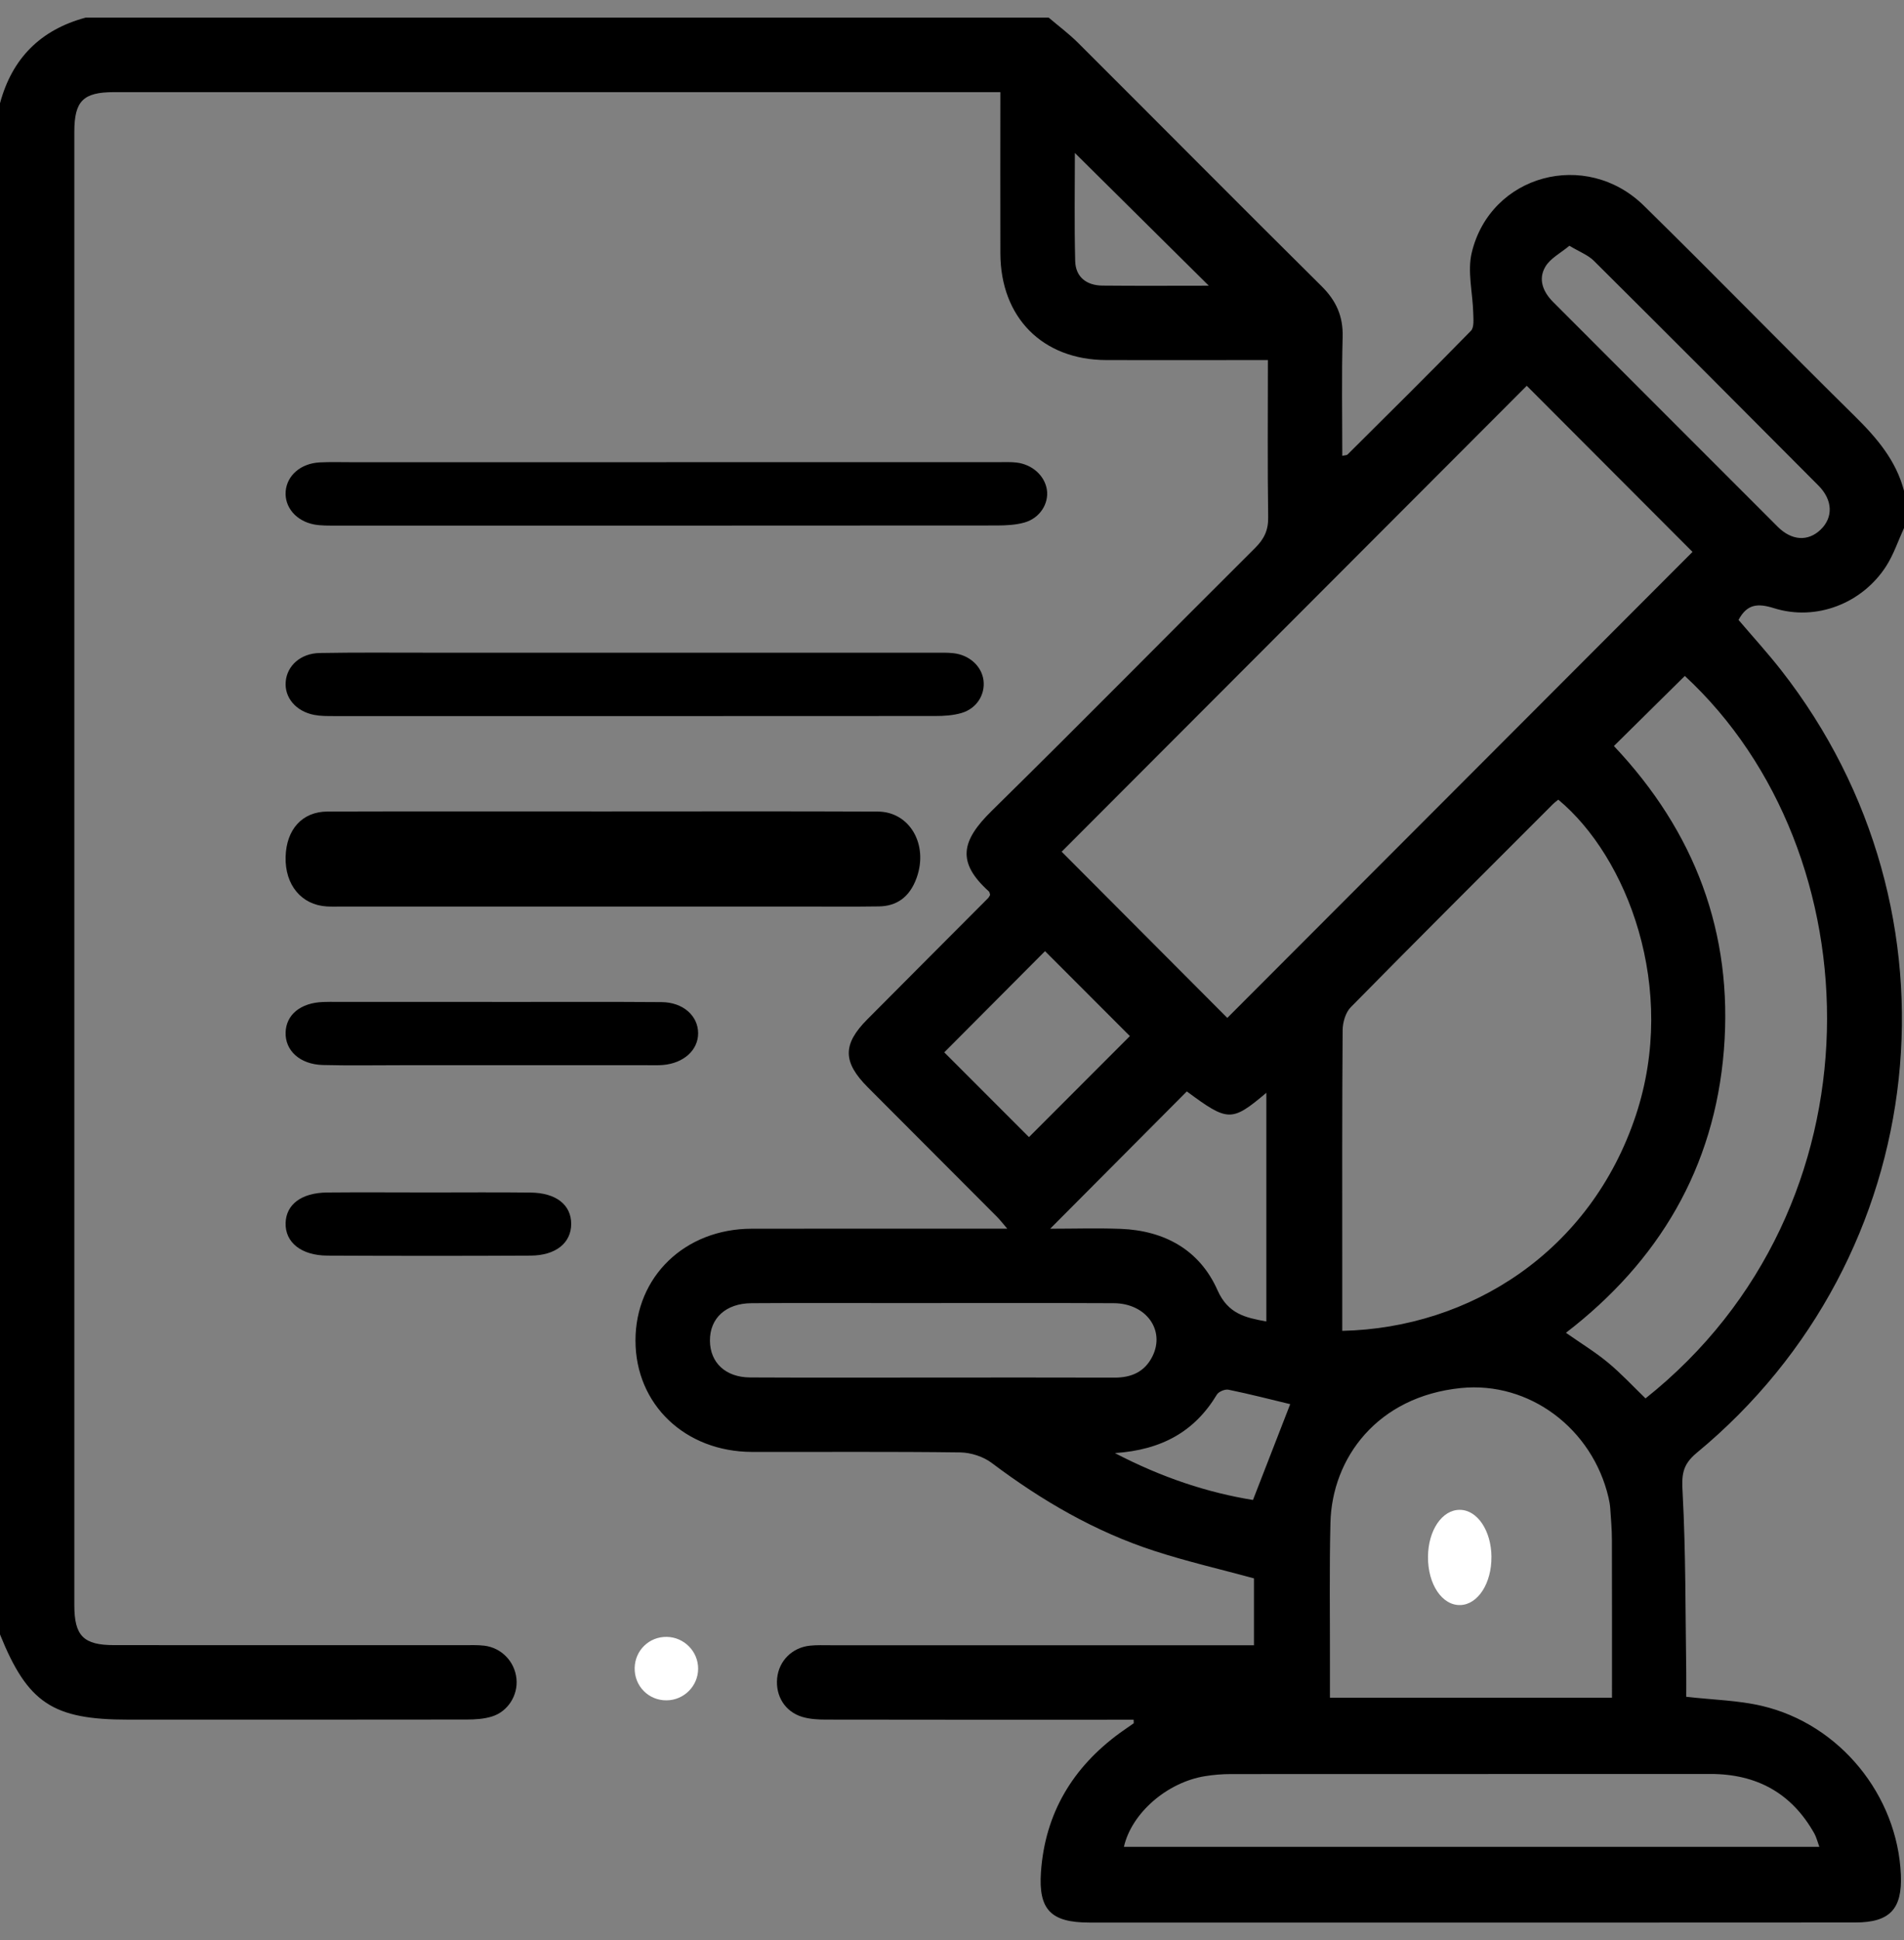 <svg width="54" height="55" viewBox="0 0 54 55" fill="none" xmlns="http://www.w3.org/2000/svg">
<rect x="0" y="0" width="54" height="55" fill="#808080" stroke="none"/>
<g clip-path="url(#clip0_221_8067)">
<g clip-path="url(#clip1_221_8067)">
<path d="M54 14.968C53.833 15.332 53.706 15.72 53.492 16.053C52.81 17.109 51.508 17.614 50.315 17.241C49.853 17.096 49.55 17.119 49.307 17.573C49.702 18.038 50.126 18.501 50.513 18.995C55.885 25.855 54.837 35.641 48.119 41.186C47.697 41.535 47.694 41.836 47.722 42.329C47.812 44.014 47.799 45.704 47.824 47.393C47.827 47.634 47.824 47.876 47.824 48.099C48.587 48.187 49.297 48.199 49.972 48.358C52.182 48.877 53.815 50.895 53.911 53.143C53.953 54.116 53.598 54.497 52.618 54.497C48.699 54.501 44.78 54.498 40.86 54.499C37.538 54.499 34.217 54.501 30.894 54.499C29.808 54.499 29.448 54.137 29.523 53.067C29.64 51.401 30.423 50.1 31.763 49.123C31.891 49.03 32.023 48.944 32.151 48.852C32.159 48.846 32.151 48.822 32.151 48.749C31.969 48.749 31.785 48.749 31.6 48.749C28.876 48.749 26.151 48.752 23.427 48.746C23.202 48.746 22.966 48.733 22.753 48.669C22.264 48.522 21.991 48.076 22.041 47.571C22.091 47.08 22.466 46.702 22.973 46.65C23.165 46.63 23.359 46.638 23.552 46.638C27.331 46.638 31.11 46.638 34.888 46.638H35.564V44.742C34.626 44.487 33.672 44.267 32.745 43.966C31.059 43.419 29.547 42.539 28.132 41.474C27.892 41.292 27.54 41.177 27.237 41.172C25.269 41.146 23.3 41.162 21.332 41.158C19.431 41.155 18.025 39.812 18.023 38.004C18.021 36.192 19.423 34.835 21.316 34.831C23.704 34.826 26.093 34.83 28.568 34.83C28.434 34.675 28.356 34.572 28.266 34.483C27.049 33.262 25.83 32.044 24.613 30.823C23.898 30.106 23.893 29.605 24.598 28.896C25.739 27.748 26.882 26.605 28.025 25.458C28.049 25.434 28.061 25.399 28.081 25.369C28.07 25.336 28.069 25.291 28.047 25.271C27.124 24.439 27.263 23.834 28.126 22.986C30.635 20.522 33.102 18.015 35.596 15.534C35.851 15.28 35.973 15.033 35.967 14.664C35.946 13.206 35.959 11.747 35.959 10.207C35.746 10.207 35.562 10.207 35.378 10.207C34.041 10.207 32.706 10.211 31.371 10.207C29.568 10.2 28.378 9.001 28.372 7.185C28.367 5.69 28.372 4.193 28.372 2.612H27.804C19.614 2.612 11.424 2.612 3.234 2.612C2.358 2.612 2.108 2.862 2.108 3.74C2.108 17.661 2.108 31.581 2.108 45.502C2.108 46.374 2.368 46.635 3.238 46.635C6.542 46.636 9.846 46.635 13.151 46.636C13.344 46.636 13.539 46.628 13.73 46.65C14.224 46.708 14.601 47.102 14.648 47.592C14.693 48.051 14.411 48.515 13.955 48.657C13.726 48.729 13.472 48.744 13.23 48.744C10.031 48.749 6.832 48.747 3.633 48.747C1.493 48.747 0.784 48.274 0 46.331V2.928C0.343 1.652 1.152 0.843 2.427 0.5C11.532 0.5 20.638 0.5 29.743 0.5C30.021 0.737 30.316 0.956 30.575 1.214C32.878 3.51 35.168 5.822 37.479 8.11C37.896 8.523 38.096 8.964 38.079 9.556C38.048 10.673 38.069 11.791 38.069 12.921C38.159 12.901 38.199 12.905 38.217 12.886C39.389 11.721 40.563 10.559 41.718 9.377C41.813 9.279 41.787 9.043 41.783 8.872C41.769 8.3 41.612 7.697 41.741 7.161C42.272 4.95 44.979 4.219 46.623 5.831C48.631 7.801 50.594 9.816 52.598 11.791C53.222 12.406 53.773 13.045 54 13.912V14.967V14.968ZM30.11 24.144C31.683 25.721 33.291 27.332 34.808 28.855C39.195 24.464 43.624 20.028 48.002 15.645C46.453 14.093 44.854 12.491 43.301 10.936C38.904 15.339 34.471 19.777 30.11 24.144ZM38.069 37.726C41.707 37.645 45.112 35.472 46.393 31.621C47.595 28.008 46.146 24.287 44.195 22.668C44.144 22.71 44.087 22.751 44.038 22.8C42.124 24.714 40.207 26.624 38.309 28.552C38.162 28.702 38.081 28.98 38.079 29.199C38.062 31.45 38.068 33.701 38.068 35.951C38.068 36.529 38.068 37.105 38.068 37.725L38.069 37.726ZM45.773 21.148C48.066 23.575 49.157 26.442 48.892 29.764C48.625 33.105 47.047 35.756 44.412 37.781C44.837 38.079 45.243 38.326 45.605 38.626C45.981 38.937 46.316 39.3 46.669 39.641C53.495 34.215 53.188 24.159 47.784 19.161C47.123 19.815 46.462 20.466 45.772 21.148H45.773ZM37.719 48.126H45.718C45.718 46.604 45.72 45.129 45.716 43.655C45.716 43.357 45.689 43.058 45.669 42.761C45.662 42.656 45.643 42.551 45.619 42.449C45.162 40.497 43.375 39.152 41.435 39.347C39.064 39.586 37.776 41.33 37.733 43.17C37.701 44.487 37.721 45.806 37.719 47.123C37.719 47.453 37.719 47.781 37.719 48.126ZM51.599 52.352C51.541 52.194 51.514 52.076 51.457 51.975C50.812 50.825 49.815 50.287 48.511 50.287C43.977 50.287 39.444 50.287 34.912 50.29C34.667 50.29 34.419 50.31 34.178 50.349C33.101 50.522 32.093 51.395 31.876 52.352H51.6H51.599ZM26.441 39.05C28.163 39.05 29.884 39.046 31.606 39.052C32.089 39.054 32.467 38.888 32.686 38.446C33.052 37.707 32.505 36.946 31.59 36.942C29.57 36.932 27.55 36.939 25.529 36.939C24.123 36.939 22.719 36.932 21.313 36.942C20.585 36.946 20.13 37.369 20.135 38.005C20.139 38.628 20.578 39.044 21.275 39.047C22.996 39.056 24.718 39.05 26.441 39.05ZM29.784 34.831C30.457 34.831 31.123 34.81 31.789 34.835C33.028 34.884 34.023 35.433 34.527 36.568C34.829 37.251 35.326 37.352 35.915 37.46V30.978C34.929 31.808 34.83 31.804 33.66 30.939C32.374 32.23 31.092 33.518 29.784 34.831ZM44.511 6.966C44.264 7.173 43.966 7.323 43.826 7.565C43.622 7.914 43.756 8.268 44.049 8.561C46.173 10.683 48.291 12.81 50.416 14.93C50.819 15.333 51.281 15.352 51.632 15.017C51.994 14.673 51.986 14.178 51.572 13.763C49.455 11.634 47.334 9.51 45.205 7.394C45.041 7.23 44.801 7.141 44.511 6.967V6.966ZM29.638 26.963C28.674 27.93 27.7 28.909 26.781 29.831C27.573 30.622 28.396 31.447 29.183 32.234C30.116 31.299 31.094 30.322 32.045 29.37C31.254 28.579 30.439 27.763 29.639 26.963H29.638ZM36.592 39.804C36.039 39.671 35.445 39.518 34.845 39.395C34.744 39.373 34.562 39.448 34.511 39.535C33.883 40.578 32.95 41.102 31.62 41.191C32.965 41.891 34.257 42.313 35.536 42.52C35.903 41.575 36.244 40.699 36.592 39.804ZM34.283 8.099C33.003 6.83 31.733 5.572 30.485 4.336C30.485 5.304 30.467 6.353 30.494 7.4C30.505 7.855 30.818 8.091 31.264 8.096C32.278 8.106 33.293 8.099 34.282 8.099H34.283Z" fill="black"/>
<path d="M18.897 13.101C22.038 13.101 25.18 13.101 28.321 13.101C28.489 13.101 28.661 13.093 28.827 13.112C29.277 13.164 29.63 13.485 29.691 13.882C29.75 14.271 29.497 14.683 29.064 14.809C28.815 14.882 28.535 14.895 28.269 14.896C22.021 14.901 15.772 14.9 9.524 14.899C9.322 14.899 9.115 14.904 8.919 14.869C8.4 14.775 8.065 14.375 8.102 13.926C8.141 13.473 8.532 13.135 9.07 13.108C9.356 13.093 9.644 13.102 9.931 13.102C12.921 13.102 15.91 13.102 18.899 13.102L18.897 13.101Z" fill="black"/>
<path d="M18.003 18.503C20.83 18.503 23.657 18.503 26.484 18.503C26.669 18.503 26.855 18.496 27.038 18.516C27.494 18.565 27.841 18.885 27.893 19.284C27.945 19.687 27.701 20.086 27.271 20.211C27.038 20.28 26.777 20.297 26.528 20.297C20.841 20.301 15.154 20.3 9.466 20.299C9.282 20.299 9.094 20.3 8.915 20.266C8.395 20.168 8.063 19.774 8.103 19.323C8.141 18.869 8.529 18.519 9.069 18.511C10.078 18.493 11.088 18.502 12.098 18.502C14.066 18.502 16.036 18.502 18.004 18.502L18.003 18.503Z" fill="black"/>
<path d="M17.119 23.002C19.711 23.002 22.304 22.995 24.896 23.006C25.796 23.01 26.332 23.931 26.001 24.873C25.797 25.453 25.409 25.687 24.929 25.694C24.218 25.705 23.508 25.698 22.799 25.698C18.43 25.698 14.063 25.698 9.694 25.698C9.552 25.698 9.409 25.703 9.268 25.695C8.55 25.653 8.08 25.086 8.1 24.291C8.121 23.512 8.57 23.008 9.289 23.005C11.899 22.997 14.51 23.002 17.119 23.002Z" fill="black"/>
<path d="M13.962 28.403C15.562 28.403 17.163 28.395 18.763 28.407C19.377 28.412 19.802 28.799 19.8 29.294C19.798 29.768 19.392 30.138 18.807 30.189C18.658 30.202 18.508 30.196 18.358 30.196C16.024 30.196 13.69 30.196 11.355 30.196C10.621 30.196 9.887 30.209 9.154 30.19C8.507 30.172 8.085 29.783 8.1 29.267C8.115 28.763 8.525 28.428 9.159 28.404C9.293 28.398 9.426 28.401 9.56 28.401C11.027 28.401 12.494 28.401 13.962 28.401V28.404V28.403Z" fill="black"/>
<path d="M12.189 33.803C13.143 33.803 14.095 33.795 15.049 33.806C15.773 33.814 16.2 34.154 16.2 34.694C16.2 35.231 15.766 35.589 15.052 35.593C13.128 35.603 11.205 35.602 9.283 35.593C8.544 35.589 8.087 35.219 8.1 34.673C8.113 34.142 8.549 33.812 9.278 33.804C10.248 33.795 11.218 33.803 12.189 33.803V33.803Z" fill="black"/>
<path d="M19.8 47.302C19.8 47.793 19.4 48.195 18.907 48.2C18.393 48.206 17.988 47.794 18 47.278C18.012 46.78 18.413 46.394 18.908 46.401C19.4 46.407 19.801 46.812 19.8 47.302Z" fill="white"/>
<path d="M42.299 44.134C42.305 44.881 41.917 45.482 41.42 45.499C40.902 45.517 40.494 44.911 40.5 44.131C40.505 43.381 40.899 42.798 41.4 42.8C41.898 42.8 42.294 43.388 42.3 44.134H42.299Z" fill="white"/>
</g>
</g>
<defs>
<clipPath id="clip0_221_8067">
<rect width="54" height="54" fill="white" transform="translate(0 0.5)"/>
</clipPath>
<clipPath id="clip1_221_8067">
<rect width="54" height="54" fill="white" transform="translate(0 0.5)"/>
</clipPath>
</defs>
</svg>
